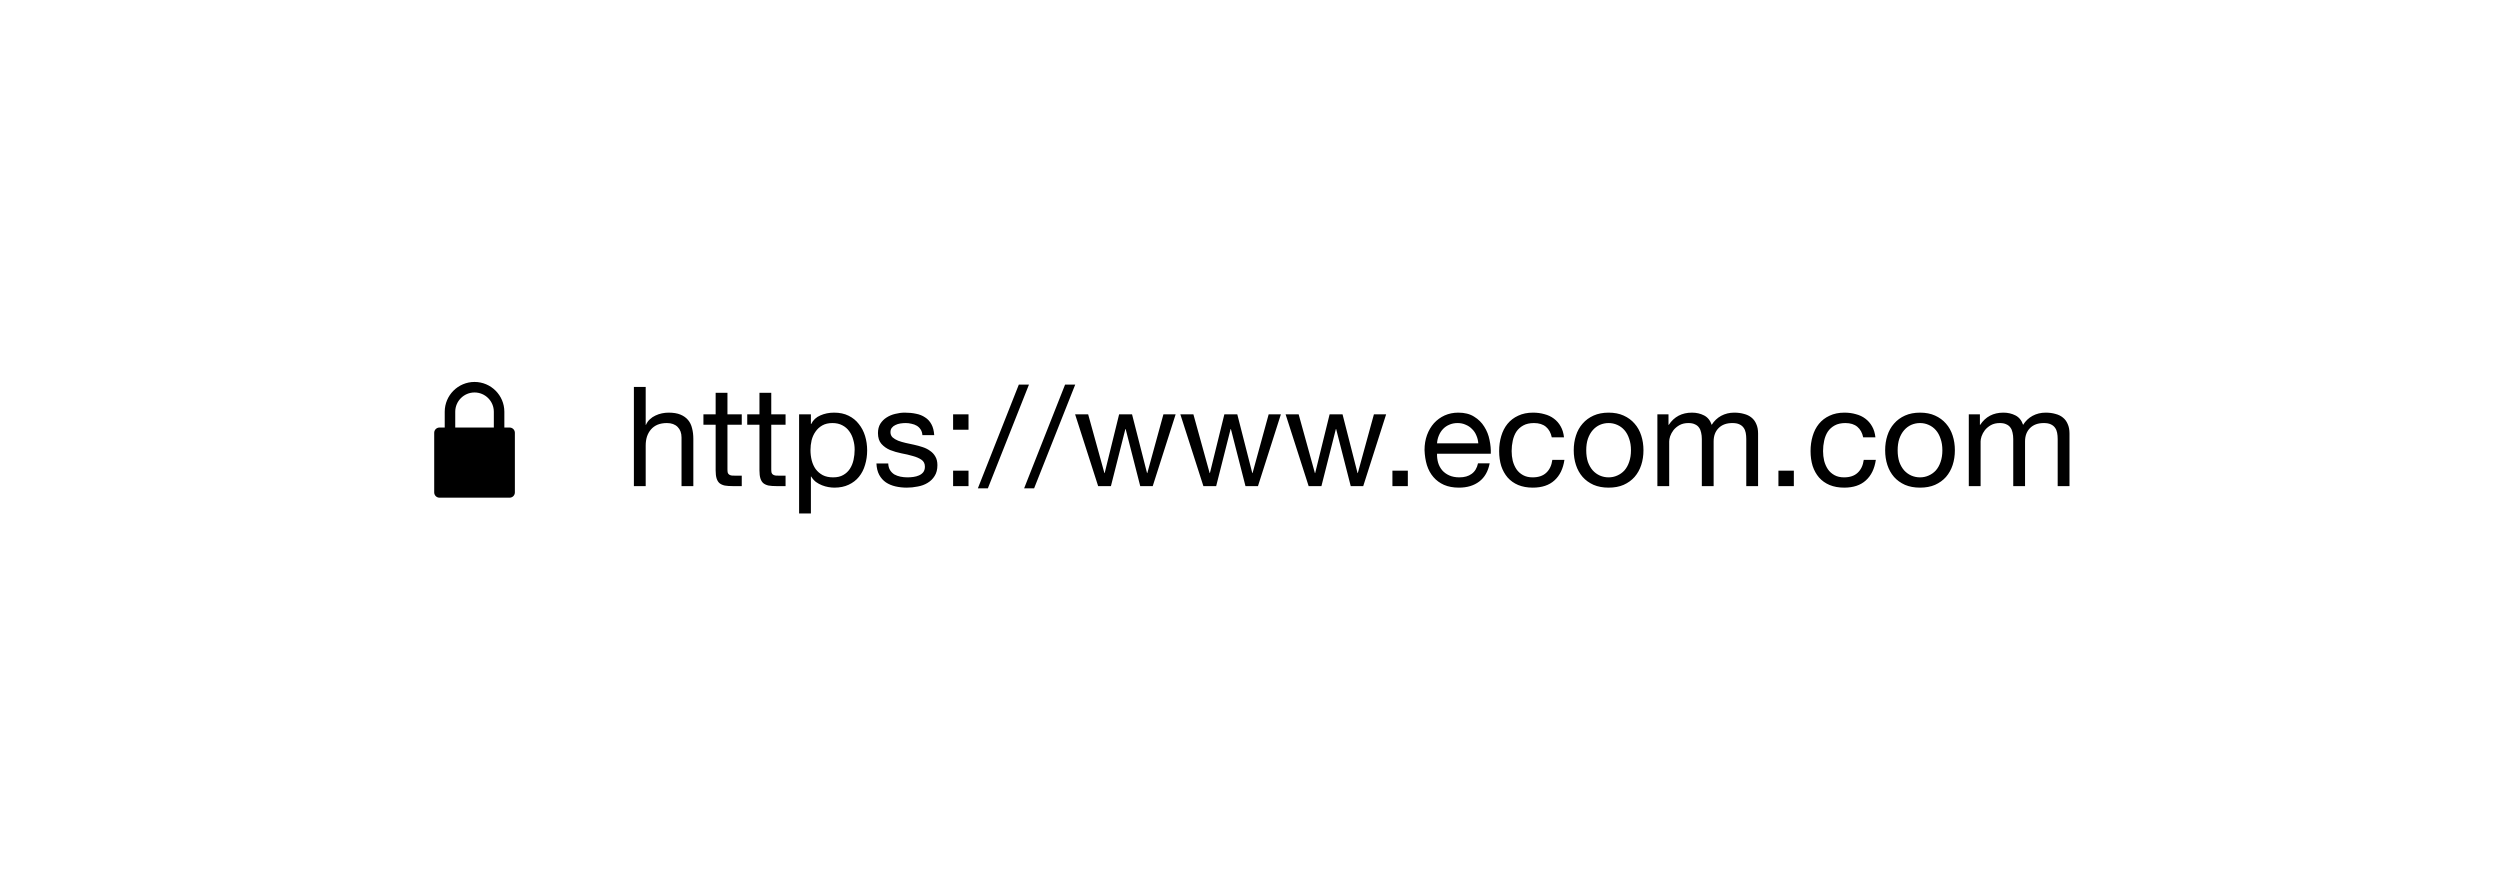 <svg width="216" height="76" viewBox="0 0 216 76" fill="none" xmlns="http://www.w3.org/2000/svg">
<g filter="url(#filter0_d_485_3573)">
<path d="M20 30C20 20.059 28.059 12 38 12H178C187.941 12 196 20.059 196 30C196 39.941 187.941 48 178 48H38C28.059 48 20 39.941 20 30Z" fill="white" shape-rendering="crispEdges"/>
<path d="M37.97 35H44.03C44.281 35 44.485 34.797 44.485 34.545V29.394C44.485 29.143 44.281 28.939 44.03 28.939H43.576V27.576C43.576 26.155 42.42 25 41 25C39.58 25 38.424 26.155 38.424 27.576V28.939H37.97C37.719 28.939 37.515 29.143 37.515 29.394V34.545C37.515 34.797 37.719 35 37.97 35ZM39.333 27.576C39.333 26.657 40.081 25.909 41 25.909C41.919 25.909 42.667 26.657 42.667 27.576V28.939H39.333V27.576Z" fill="black"/>
<path d="M54.768 25.432H55.788V28.708H55.812C55.892 28.516 56.004 28.356 56.148 28.228C56.292 28.092 56.452 27.984 56.628 27.904C56.812 27.816 57 27.752 57.192 27.712C57.392 27.672 57.584 27.652 57.768 27.652C58.176 27.652 58.516 27.708 58.788 27.82C59.06 27.932 59.28 28.088 59.448 28.288C59.616 28.488 59.732 28.728 59.796 29.008C59.868 29.28 59.904 29.584 59.904 29.92V34H58.884V29.8C58.884 29.416 58.772 29.112 58.548 28.888C58.324 28.664 58.016 28.552 57.624 28.552C57.312 28.552 57.04 28.6 56.808 28.696C56.584 28.792 56.396 28.928 56.244 29.104C56.092 29.28 55.976 29.488 55.896 29.728C55.824 29.96 55.788 30.216 55.788 30.496V34H54.768V25.432ZM62.852 27.796H64.088V28.696H62.852V32.548C62.852 32.668 62.86 32.764 62.876 32.836C62.9 32.908 62.94 32.964 62.996 33.004C63.052 33.044 63.128 33.072 63.224 33.088C63.328 33.096 63.46 33.1 63.62 33.1H64.088V34H63.308C63.044 34 62.816 33.984 62.624 33.952C62.44 33.912 62.288 33.844 62.168 33.748C62.056 33.652 61.972 33.516 61.916 33.34C61.86 33.164 61.832 32.932 61.832 32.644V28.696H60.776V27.796H61.832V25.936H62.852V27.796ZM66.637 27.796H67.873V28.696H66.637V32.548C66.637 32.668 66.645 32.764 66.661 32.836C66.685 32.908 66.725 32.964 66.781 33.004C66.837 33.044 66.913 33.072 67.009 33.088C67.113 33.096 67.245 33.1 67.405 33.1H67.873V34H67.093C66.829 34 66.601 33.984 66.409 33.952C66.225 33.912 66.073 33.844 65.953 33.748C65.841 33.652 65.757 33.516 65.701 33.34C65.645 33.164 65.617 32.932 65.617 32.644V28.696H64.561V27.796H65.617V25.936H66.637V27.796ZM69.042 27.796H70.062V28.636H70.086C70.254 28.292 70.518 28.044 70.878 27.892C71.238 27.732 71.634 27.652 72.066 27.652C72.546 27.652 72.962 27.74 73.314 27.916C73.674 28.092 73.97 28.332 74.202 28.636C74.442 28.932 74.622 29.276 74.742 29.668C74.862 30.06 74.922 30.476 74.922 30.916C74.922 31.356 74.862 31.772 74.742 32.164C74.63 32.556 74.454 32.9 74.214 33.196C73.982 33.484 73.686 33.712 73.326 33.88C72.974 34.048 72.562 34.132 72.09 34.132C71.938 34.132 71.766 34.116 71.574 34.084C71.39 34.052 71.206 34 71.022 33.928C70.838 33.856 70.662 33.76 70.494 33.64C70.334 33.512 70.198 33.356 70.086 33.172H70.062V36.364H69.042V27.796ZM73.842 30.844C73.842 30.556 73.802 30.276 73.722 30.004C73.65 29.724 73.534 29.476 73.374 29.26C73.222 29.044 73.022 28.872 72.774 28.744C72.534 28.616 72.25 28.552 71.922 28.552C71.578 28.552 71.286 28.62 71.046 28.756C70.806 28.892 70.61 29.072 70.458 29.296C70.306 29.512 70.194 29.76 70.122 30.04C70.058 30.32 70.026 30.604 70.026 30.892C70.026 31.196 70.062 31.492 70.134 31.78C70.206 32.06 70.318 32.308 70.47 32.524C70.63 32.74 70.834 32.916 71.082 33.052C71.33 33.18 71.63 33.244 71.982 33.244C72.334 33.244 72.626 33.176 72.858 33.04C73.098 32.904 73.29 32.724 73.434 32.5C73.578 32.276 73.682 32.02 73.746 31.732C73.81 31.444 73.842 31.148 73.842 30.844ZM76.744 32.044C76.752 32.268 76.804 32.46 76.9 32.62C76.996 32.772 77.12 32.896 77.272 32.992C77.432 33.08 77.608 33.144 77.8 33.184C78 33.224 78.204 33.244 78.412 33.244C78.572 33.244 78.74 33.232 78.916 33.208C79.092 33.184 79.252 33.14 79.396 33.076C79.548 33.012 79.672 32.92 79.768 32.8C79.864 32.672 79.912 32.512 79.912 32.32C79.912 32.056 79.812 31.856 79.612 31.72C79.412 31.584 79.16 31.476 78.856 31.396C78.56 31.308 78.236 31.232 77.884 31.168C77.532 31.096 77.204 31 76.9 30.88C76.604 30.752 76.356 30.576 76.156 30.352C75.956 30.128 75.856 29.816 75.856 29.416C75.856 29.104 75.924 28.836 76.06 28.612C76.204 28.388 76.384 28.208 76.6 28.072C76.824 27.928 77.072 27.824 77.344 27.76C77.624 27.688 77.9 27.652 78.172 27.652C78.524 27.652 78.848 27.684 79.144 27.748C79.44 27.804 79.7 27.908 79.924 28.06C80.156 28.204 80.34 28.404 80.476 28.66C80.612 28.908 80.692 29.22 80.716 29.596H79.696C79.68 29.396 79.628 29.232 79.54 29.104C79.452 28.968 79.34 28.86 79.204 28.78C79.068 28.7 78.916 28.644 78.748 28.612C78.588 28.572 78.424 28.552 78.256 28.552C78.104 28.552 77.948 28.564 77.788 28.588C77.636 28.612 77.496 28.656 77.368 28.72C77.24 28.776 77.136 28.856 77.056 28.96C76.976 29.056 76.936 29.184 76.936 29.344C76.936 29.52 76.996 29.668 77.116 29.788C77.244 29.9 77.404 29.996 77.596 30.076C77.788 30.148 78.004 30.212 78.244 30.268C78.484 30.316 78.724 30.368 78.964 30.424C79.22 30.48 79.468 30.548 79.708 30.628C79.956 30.708 80.172 30.816 80.356 30.952C80.548 31.08 80.7 31.244 80.812 31.444C80.932 31.644 80.992 31.892 80.992 32.188C80.992 32.564 80.912 32.876 80.752 33.124C80.6 33.372 80.396 33.572 80.14 33.724C79.892 33.876 79.608 33.98 79.288 34.036C78.976 34.1 78.664 34.132 78.352 34.132C78.008 34.132 77.68 34.096 77.368 34.024C77.056 33.952 76.78 33.836 76.54 33.676C76.3 33.508 76.108 33.292 75.964 33.028C75.82 32.756 75.74 32.428 75.724 32.044H76.744ZM83.68 29.128H82.348V27.796H83.68V29.128ZM82.348 32.668H83.68V34H82.348V32.668ZM88.027 25.228H88.903L85.351 34.192H84.487L88.027 25.228ZM92.023 25.228H92.9L89.347 34.192H88.484L92.023 25.228ZM99.596 34H98.516L97.256 29.068H97.232L95.984 34H94.88L92.888 27.796H94.016L95.42 32.872H95.444L96.692 27.796H97.808L99.104 32.872H99.128L100.52 27.796H101.576L99.596 34ZM108.689 34H107.609L106.349 29.068H106.325L105.077 34H103.973L101.981 27.796H103.109L104.513 32.872H104.537L105.785 27.796H106.901L108.197 32.872H108.221L109.613 27.796H110.669L108.689 34ZM117.783 34H116.703L115.443 29.068H115.419L114.171 34H113.067L111.075 27.796H112.203L113.607 32.872H113.631L114.879 27.796H115.995L117.291 32.872H117.315L118.707 27.796H119.763L117.783 34ZM120.305 32.668H121.637V34H120.305V32.668ZM127.724 30.304C127.708 30.064 127.652 29.836 127.556 29.62C127.468 29.404 127.344 29.22 127.184 29.068C127.032 28.908 126.848 28.784 126.632 28.696C126.424 28.6 126.192 28.552 125.936 28.552C125.672 28.552 125.432 28.6 125.216 28.696C125.008 28.784 124.828 28.908 124.676 29.068C124.524 29.228 124.404 29.416 124.316 29.632C124.228 29.84 124.176 30.064 124.16 30.304H127.724ZM128.708 32.032C128.572 32.728 128.272 33.252 127.808 33.604C127.344 33.956 126.76 34.132 126.056 34.132C125.56 34.132 125.128 34.052 124.76 33.892C124.4 33.732 124.096 33.508 123.848 33.22C123.6 32.932 123.412 32.588 123.284 32.188C123.164 31.788 123.096 31.352 123.08 30.88C123.08 30.408 123.152 29.976 123.296 29.584C123.44 29.192 123.64 28.852 123.896 28.564C124.16 28.276 124.468 28.052 124.82 27.892C125.18 27.732 125.572 27.652 125.996 27.652C126.548 27.652 127.004 27.768 127.364 28C127.732 28.224 128.024 28.512 128.24 28.864C128.464 29.216 128.616 29.6 128.696 30.016C128.784 30.432 128.82 30.828 128.804 31.204H124.16C124.152 31.476 124.184 31.736 124.256 31.984C124.328 32.224 124.444 32.44 124.604 32.632C124.764 32.816 124.968 32.964 125.216 33.076C125.464 33.188 125.756 33.244 126.092 33.244C126.524 33.244 126.876 33.144 127.148 32.944C127.428 32.744 127.612 32.44 127.7 32.032H128.708ZM134.074 29.788C133.994 29.396 133.826 29.092 133.57 28.876C133.314 28.66 132.97 28.552 132.538 28.552C132.17 28.552 131.862 28.62 131.614 28.756C131.366 28.892 131.166 29.072 131.014 29.296C130.87 29.52 130.766 29.78 130.702 30.076C130.638 30.364 130.606 30.664 130.606 30.976C130.606 31.264 130.638 31.544 130.702 31.816C130.774 32.088 130.882 32.332 131.026 32.548C131.17 32.756 131.358 32.924 131.59 33.052C131.822 33.18 132.098 33.244 132.418 33.244C132.922 33.244 133.314 33.112 133.594 32.848C133.882 32.584 134.058 32.212 134.122 31.732H135.166C135.054 32.5 134.766 33.092 134.302 33.508C133.846 33.924 133.222 34.132 132.43 34.132C131.958 34.132 131.538 34.056 131.17 33.904C130.81 33.752 130.506 33.536 130.258 33.256C130.018 32.976 129.834 32.644 129.706 32.26C129.586 31.868 129.526 31.44 129.526 30.976C129.526 30.512 129.586 30.08 129.706 29.68C129.826 29.272 130.006 28.92 130.246 28.624C130.494 28.32 130.802 28.084 131.17 27.916C131.538 27.74 131.966 27.652 132.454 27.652C132.806 27.652 133.134 27.696 133.438 27.784C133.75 27.864 134.022 27.992 134.254 28.168C134.494 28.344 134.69 28.568 134.842 28.84C134.994 29.104 135.09 29.42 135.13 29.788H134.074ZM137.051 30.904C137.051 31.28 137.099 31.616 137.195 31.912C137.299 32.2 137.439 32.444 137.615 32.644C137.791 32.836 137.995 32.984 138.227 33.088C138.467 33.192 138.719 33.244 138.983 33.244C139.247 33.244 139.495 33.192 139.727 33.088C139.967 32.984 140.175 32.836 140.351 32.644C140.527 32.444 140.663 32.2 140.759 31.912C140.863 31.616 140.915 31.28 140.915 30.904C140.915 30.528 140.863 30.196 140.759 29.908C140.663 29.612 140.527 29.364 140.351 29.164C140.175 28.964 139.967 28.812 139.727 28.708C139.495 28.604 139.247 28.552 138.983 28.552C138.719 28.552 138.467 28.604 138.227 28.708C137.995 28.812 137.791 28.964 137.615 29.164C137.439 29.364 137.299 29.612 137.195 29.908C137.099 30.196 137.051 30.528 137.051 30.904ZM135.971 30.904C135.971 30.448 136.035 30.024 136.163 29.632C136.291 29.232 136.483 28.888 136.739 28.6C136.995 28.304 137.311 28.072 137.687 27.904C138.063 27.736 138.495 27.652 138.983 27.652C139.479 27.652 139.911 27.736 140.279 27.904C140.655 28.072 140.971 28.304 141.227 28.6C141.483 28.888 141.675 29.232 141.803 29.632C141.931 30.024 141.995 30.448 141.995 30.904C141.995 31.36 141.931 31.784 141.803 32.176C141.675 32.568 141.483 32.912 141.227 33.208C140.971 33.496 140.655 33.724 140.279 33.892C139.911 34.052 139.479 34.132 138.983 34.132C138.495 34.132 138.063 34.052 137.687 33.892C137.311 33.724 136.995 33.496 136.739 33.208C136.483 32.912 136.291 32.568 136.163 32.176C136.035 31.784 135.971 31.36 135.971 30.904ZM143.198 27.796H144.158V28.708H144.182C144.646 28.004 145.314 27.652 146.186 27.652C146.57 27.652 146.918 27.732 147.23 27.892C147.542 28.052 147.762 28.324 147.89 28.708C148.098 28.372 148.37 28.112 148.706 27.928C149.05 27.744 149.426 27.652 149.834 27.652C150.146 27.652 150.426 27.688 150.674 27.76C150.93 27.824 151.146 27.928 151.322 28.072C151.506 28.216 151.646 28.404 151.742 28.636C151.846 28.86 151.898 29.132 151.898 29.452V34H150.878V29.932C150.878 29.74 150.862 29.56 150.83 29.392C150.798 29.224 150.738 29.08 150.65 28.96C150.562 28.832 150.438 28.732 150.278 28.66C150.126 28.588 149.926 28.552 149.678 28.552C149.174 28.552 148.778 28.696 148.49 28.984C148.202 29.272 148.058 29.656 148.058 30.136V34H147.038V29.932C147.038 29.732 147.018 29.548 146.978 29.38C146.946 29.212 146.886 29.068 146.798 28.948C146.71 28.82 146.59 28.724 146.438 28.66C146.294 28.588 146.106 28.552 145.874 28.552C145.578 28.552 145.322 28.612 145.106 28.732C144.898 28.852 144.726 28.996 144.59 29.164C144.462 29.332 144.366 29.508 144.302 29.692C144.246 29.868 144.218 30.016 144.218 30.136V34H143.198V27.796ZM153.656 32.668H154.988V34H153.656V32.668ZM160.98 29.788C160.9 29.396 160.732 29.092 160.476 28.876C160.22 28.66 159.876 28.552 159.444 28.552C159.076 28.552 158.768 28.62 158.52 28.756C158.272 28.892 158.072 29.072 157.92 29.296C157.776 29.52 157.672 29.78 157.608 30.076C157.544 30.364 157.512 30.664 157.512 30.976C157.512 31.264 157.544 31.544 157.608 31.816C157.68 32.088 157.788 32.332 157.932 32.548C158.076 32.756 158.264 32.924 158.496 33.052C158.728 33.18 159.004 33.244 159.324 33.244C159.828 33.244 160.22 33.112 160.5 32.848C160.788 32.584 160.964 32.212 161.028 31.732H162.072C161.96 32.5 161.672 33.092 161.208 33.508C160.752 33.924 160.128 34.132 159.336 34.132C158.864 34.132 158.444 34.056 158.076 33.904C157.716 33.752 157.412 33.536 157.164 33.256C156.924 32.976 156.74 32.644 156.612 32.26C156.492 31.868 156.432 31.44 156.432 30.976C156.432 30.512 156.492 30.08 156.612 29.68C156.732 29.272 156.912 28.92 157.152 28.624C157.4 28.32 157.708 28.084 158.076 27.916C158.444 27.74 158.872 27.652 159.36 27.652C159.712 27.652 160.04 27.696 160.344 27.784C160.656 27.864 160.928 27.992 161.16 28.168C161.4 28.344 161.596 28.568 161.748 28.84C161.9 29.104 161.996 29.42 162.036 29.788H160.98ZM163.957 30.904C163.957 31.28 164.005 31.616 164.101 31.912C164.205 32.2 164.345 32.444 164.521 32.644C164.697 32.836 164.901 32.984 165.133 33.088C165.373 33.192 165.625 33.244 165.889 33.244C166.153 33.244 166.401 33.192 166.633 33.088C166.873 32.984 167.081 32.836 167.257 32.644C167.433 32.444 167.569 32.2 167.665 31.912C167.769 31.616 167.821 31.28 167.821 30.904C167.821 30.528 167.769 30.196 167.665 29.908C167.569 29.612 167.433 29.364 167.257 29.164C167.081 28.964 166.873 28.812 166.633 28.708C166.401 28.604 166.153 28.552 165.889 28.552C165.625 28.552 165.373 28.604 165.133 28.708C164.901 28.812 164.697 28.964 164.521 29.164C164.345 29.364 164.205 29.612 164.101 29.908C164.005 30.196 163.957 30.528 163.957 30.904ZM162.877 30.904C162.877 30.448 162.941 30.024 163.069 29.632C163.197 29.232 163.389 28.888 163.645 28.6C163.901 28.304 164.217 28.072 164.593 27.904C164.969 27.736 165.401 27.652 165.889 27.652C166.385 27.652 166.817 27.736 167.185 27.904C167.561 28.072 167.877 28.304 168.133 28.6C168.389 28.888 168.581 29.232 168.709 29.632C168.837 30.024 168.901 30.448 168.901 30.904C168.901 31.36 168.837 31.784 168.709 32.176C168.581 32.568 168.389 32.912 168.133 33.208C167.877 33.496 167.561 33.724 167.185 33.892C166.817 34.052 166.385 34.132 165.889 34.132C165.401 34.132 164.969 34.052 164.593 33.892C164.217 33.724 163.901 33.496 163.645 33.208C163.389 32.912 163.197 32.568 163.069 32.176C162.941 31.784 162.877 31.36 162.877 30.904ZM170.104 27.796H171.064V28.708H171.088C171.552 28.004 172.22 27.652 173.092 27.652C173.476 27.652 173.824 27.732 174.136 27.892C174.448 28.052 174.668 28.324 174.796 28.708C175.004 28.372 175.276 28.112 175.612 27.928C175.956 27.744 176.332 27.652 176.74 27.652C177.052 27.652 177.332 27.688 177.58 27.76C177.836 27.824 178.052 27.928 178.228 28.072C178.412 28.216 178.552 28.404 178.648 28.636C178.752 28.86 178.804 29.132 178.804 29.452V34H177.784V29.932C177.784 29.74 177.768 29.56 177.736 29.392C177.704 29.224 177.644 29.08 177.556 28.96C177.468 28.832 177.344 28.732 177.184 28.66C177.032 28.588 176.832 28.552 176.584 28.552C176.08 28.552 175.684 28.696 175.396 28.984C175.108 29.272 174.964 29.656 174.964 30.136V34H173.944V29.932C173.944 29.732 173.924 29.548 173.884 29.38C173.852 29.212 173.792 29.068 173.704 28.948C173.616 28.82 173.496 28.724 173.344 28.66C173.2 28.588 173.012 28.552 172.78 28.552C172.484 28.552 172.228 28.612 172.012 28.732C171.804 28.852 171.632 28.996 171.496 29.164C171.368 29.332 171.272 29.508 171.208 29.692C171.152 29.868 171.124 30.016 171.124 30.136V34H170.104V27.796Z" fill="black"/>
</g>
<defs>
<filter id="filter0_d_485_3573" x="0" y="0" width="216" height="76" filterUnits="userSpaceOnUse" color-interpolation-filters="sRGB">
<feFlood flood-opacity="0" result="BackgroundImageFix"/>
<feColorMatrix in="SourceAlpha" type="matrix" values="0 0 0 0 0 0 0 0 0 0 0 0 0 0 0 0 0 0 127 0" result="hardAlpha"/>
<feOffset dy="8"/>
<feGaussianBlur stdDeviation="10"/>
<feComposite in2="hardAlpha" operator="out"/>
<feColorMatrix type="matrix" values="0 0 0 0 0 0 0 0 0 0 0 0 0 0 0 0 0 0 0.05 0"/>
<feBlend mode="normal" in2="BackgroundImageFix" result="effect1_dropShadow_485_3573"/>
<feBlend mode="normal" in="SourceGraphic" in2="effect1_dropShadow_485_3573" result="shape"/>
</filter>
</defs>
</svg>

